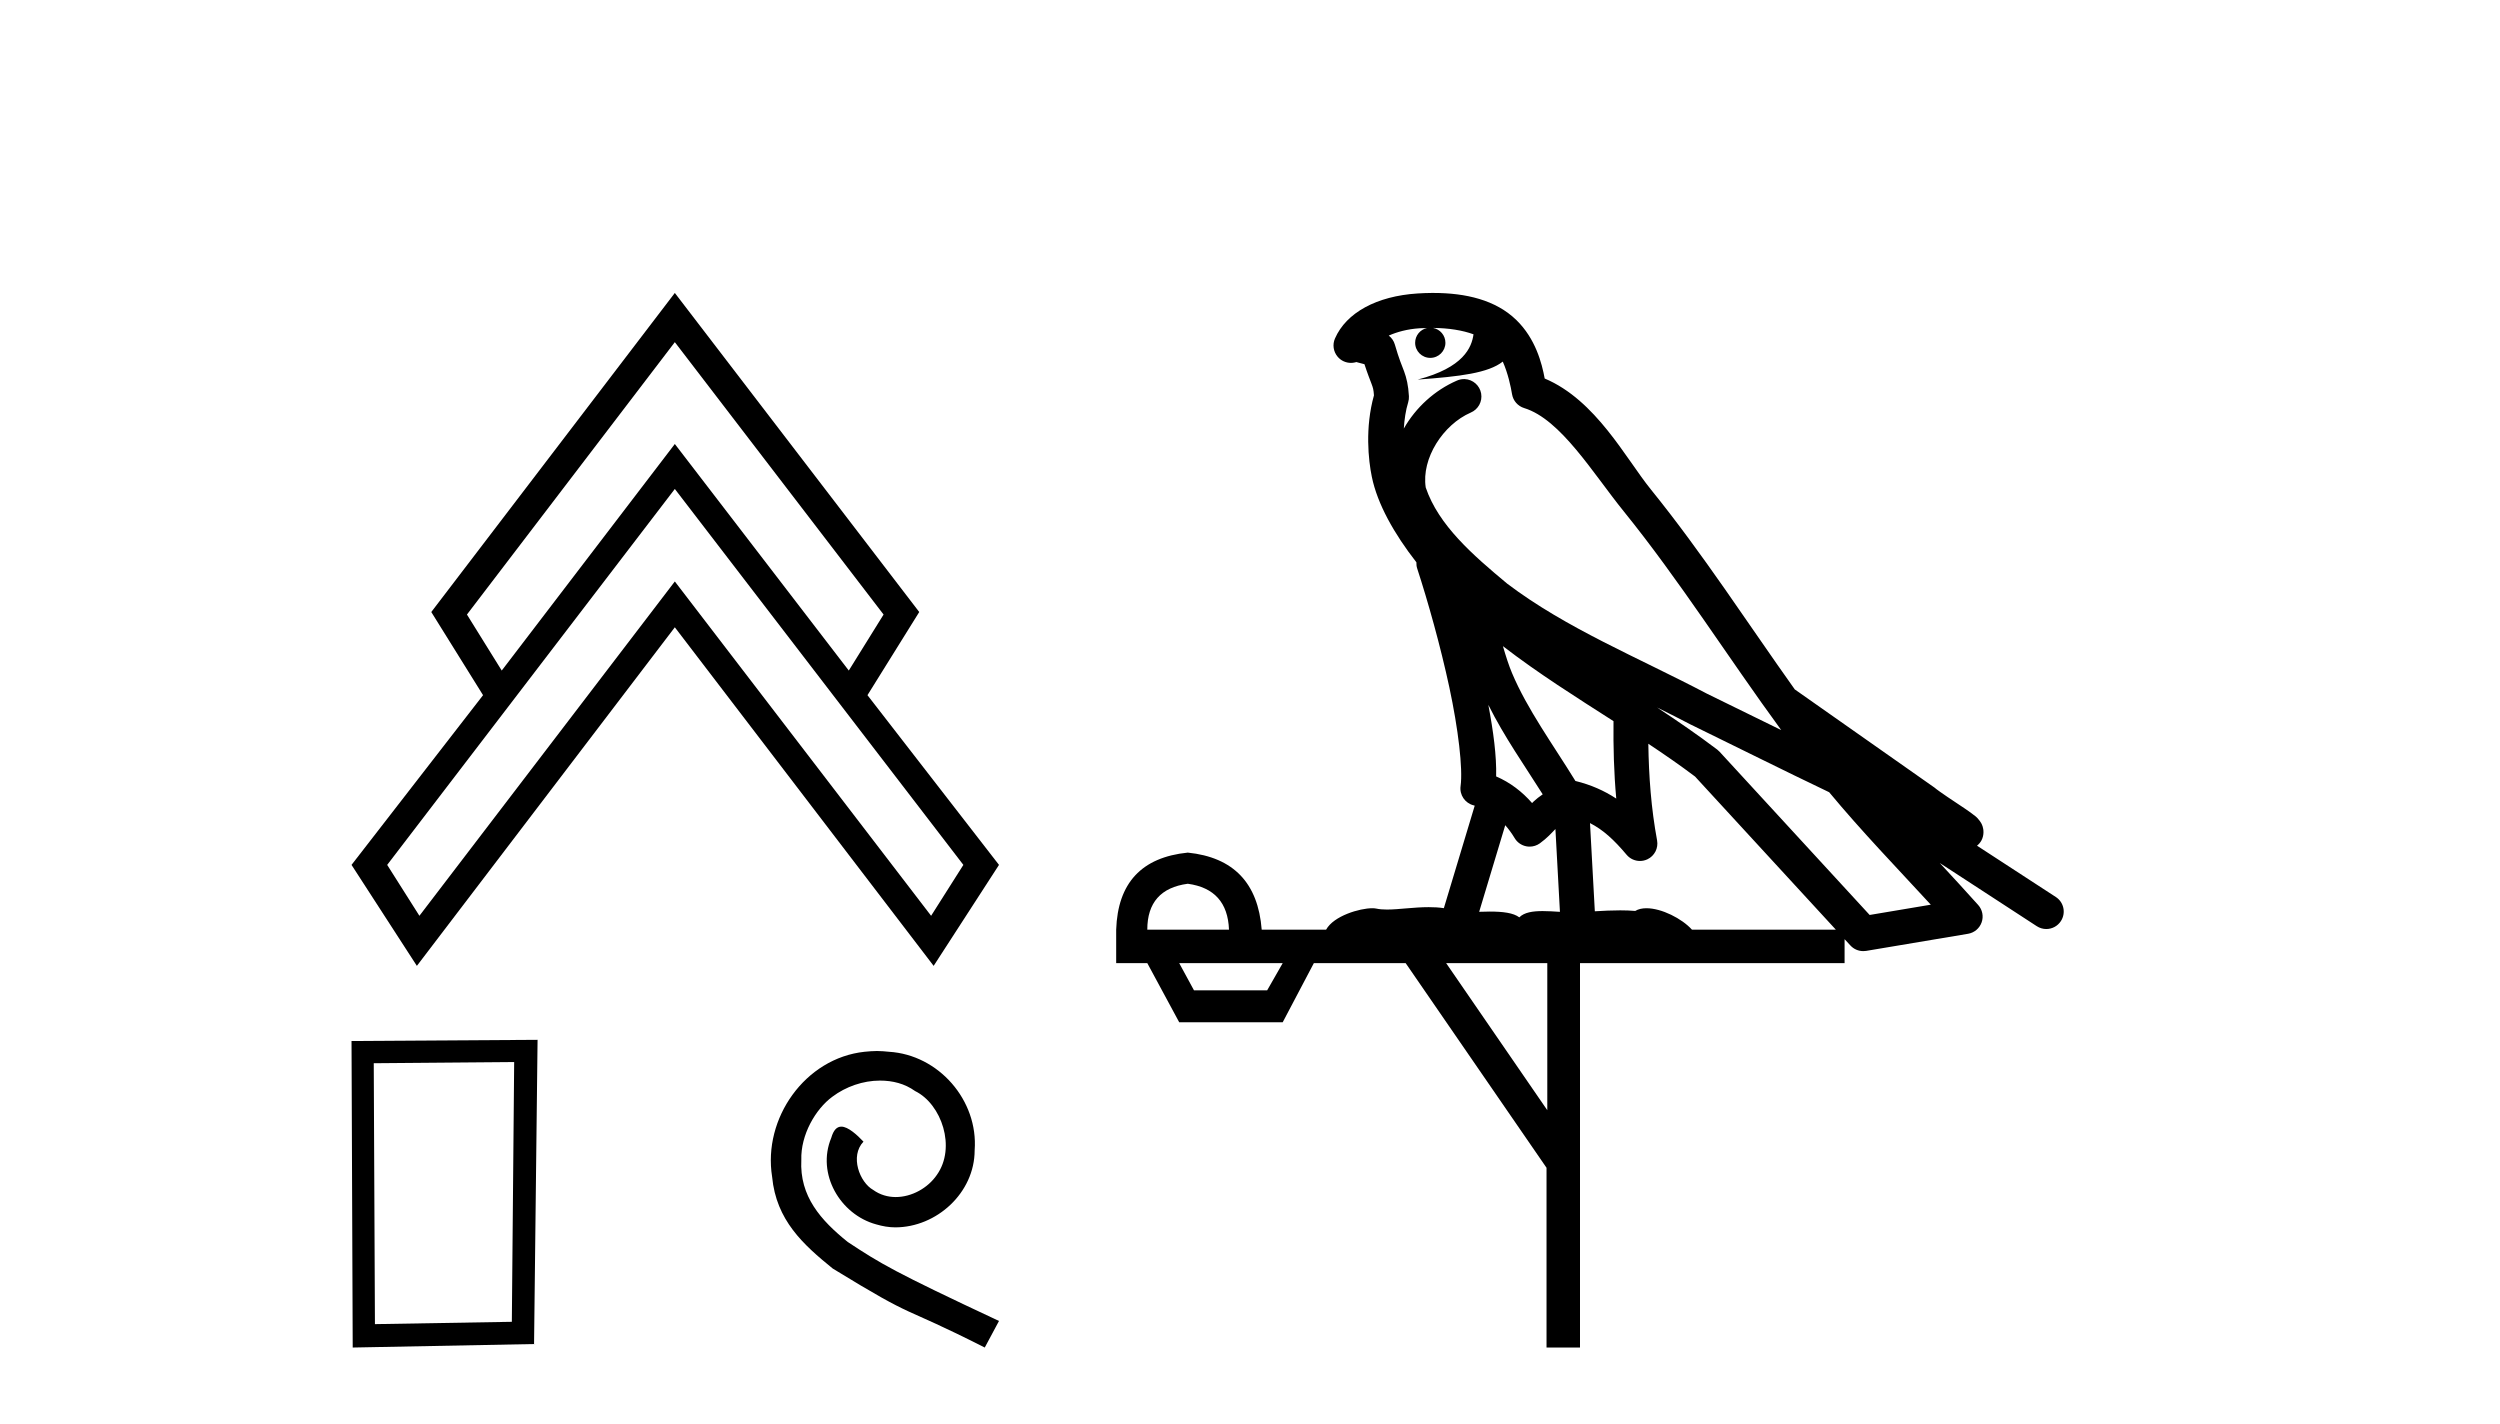 <?xml version='1.0' encoding='UTF-8' standalone='yes'?><svg xmlns='http://www.w3.org/2000/svg' xmlns:xlink='http://www.w3.org/1999/xlink' width='72.0' height='41.0' ><path d='M 19.435 9.854 L 25.447 17.699 L 24.445 19.312 L 19.435 12.787 L 14.45 19.312 L 13.448 17.699 L 19.435 9.854 ZM 19.435 14.082 L 27.745 24.909 L 26.816 26.375 L 19.435 16.746 L 12.079 26.375 L 11.151 24.909 L 19.435 14.082 ZM 19.435 8.437 L 12.421 17.626 L 13.912 20.021 L 10.124 24.909 L 12.006 27.817 L 19.435 18.066 L 26.889 27.817 L 28.771 24.909 L 24.983 20.021 L 26.474 17.626 L 19.435 8.437 Z' style='fill:#000000;stroke:none' /><path d='M 14.808 30.587 L 14.741 38.068 L 10.798 38.135 L 10.764 30.621 L 14.808 30.587 ZM 15.482 29.947 L 10.124 29.981 L 10.158 38.809 L 15.381 38.708 L 15.482 29.947 Z' style='fill:#000000;stroke:none' /><path d='M 25.256 30.269 C 25.137 30.269 25.019 30.28 24.9 30.291 C 23.185 30.474 21.967 32.21 22.237 33.892 C 22.355 35.143 23.132 35.844 23.983 36.534 C 26.517 38.087 25.806 37.515 28.361 38.809 L 28.771 38.044 C 25.73 36.62 25.364 36.394 24.415 35.769 C 23.638 35.143 23.024 34.453 23.078 33.407 C 23.056 32.685 23.487 31.941 23.973 31.585 C 24.361 31.294 24.857 31.121 25.342 31.121 C 25.709 31.121 26.054 31.207 26.356 31.423 C 27.121 31.8 27.542 33.051 26.981 33.838 C 26.722 34.216 26.259 34.475 25.795 34.475 C 25.568 34.475 25.342 34.41 25.148 34.27 C 24.76 34.054 24.469 33.299 24.868 32.879 C 24.684 32.685 24.425 32.447 24.231 32.447 C 24.102 32.447 24.005 32.544 23.94 32.771 C 23.509 33.806 24.199 34.981 25.234 35.262 C 25.418 35.316 25.601 35.348 25.784 35.348 C 26.97 35.348 28.07 34.356 28.07 33.127 C 28.178 31.693 27.035 30.377 25.601 30.291 C 25.493 30.28 25.374 30.269 25.256 30.269 Z' style='fill:#000000;stroke:none' /><path d='M 41.27 9.444 C 41.723 9.448 42.122 9.513 42.437 9.628 C 42.385 10.005 42.153 10.588 40.829 10.932 C 42.061 10.843 42.865 10.742 43.28 10.414 C 43.43 10.752 43.511 11.134 43.547 11.353 C 43.578 11.541 43.713 11.696 43.895 11.752 C 44.949 12.075 45.875 13.629 46.765 14.728 C 48.366 16.707 49.753 18.912 51.299 21.026 C 50.586 20.676 49.873 20.326 49.156 19.976 C 47.162 18.928 45.116 18.102 43.408 16.81 C 42.415 15.983 41.43 15.129 41.061 14.04 C 40.933 13.201 41.562 12.229 42.356 11.883 C 42.573 11.792 42.698 11.563 42.657 11.332 C 42.616 11.1 42.419 10.928 42.184 10.918 C 42.177 10.918 42.17 10.918 42.162 10.918 C 42.091 10.918 42.02 10.933 41.955 10.963 C 41.319 11.24 40.775 11.735 40.43 12.342 C 40.446 12.085 40.483 11.822 40.556 11.585 C 40.573 11.529 40.58 11.47 40.577 11.411 C 40.56 11.099 40.507 10.882 40.439 10.698 C 40.37 10.514 40.295 10.35 40.172 9.924 C 40.143 9.821 40.081 9.73 39.996 9.665 C 40.232 9.561 40.529 9.477 40.886 9.454 C 40.958 9.449 41.027 9.449 41.097 9.447 L 41.097 9.447 C 40.902 9.49 40.756 9.664 40.756 9.872 C 40.756 10.112 40.951 10.307 41.192 10.307 C 41.432 10.307 41.628 10.112 41.628 9.872 C 41.628 9.658 41.473 9.481 41.27 9.444 ZM 43.284 18.609 C 44.305 19.396 45.398 20.083 46.469 20.769 C 46.461 21.509 46.48 22.253 46.548 22.999 C 46.2 22.771 45.816 22.6 45.372 22.492 C 44.712 21.42 43.988 20.432 43.546 19.384 C 43.454 19.167 43.368 18.896 43.284 18.609 ZM 42.864 20.299 C 43.324 21.223 43.912 22.054 44.43 22.877 C 44.331 22.944 44.241 23.014 44.17 23.082 C 44.151 23.099 44.141 23.111 44.124 23.128 C 43.839 22.8 43.491 22.534 43.089 22.361 C 43.104 21.773 43.009 21.065 42.864 20.299 ZM 47.724 20.376 L 47.724 20.376 C 48.054 20.539 48.381 20.703 48.702 20.872 C 48.707 20.874 48.712 20.876 48.716 20.878 C 50.033 21.52 51.348 22.18 52.68 22.816 C 53.619 23.947 54.632 24.996 55.607 26.055 C 55.02 26.154 54.433 26.252 53.846 26.351 C 52.405 24.783 50.964 23.216 49.522 21.648 C 49.502 21.626 49.48 21.606 49.456 21.588 C 48.893 21.162 48.311 20.763 47.724 20.376 ZM 43.351 23.766 C 43.449 23.877 43.54 24.001 43.624 24.141 C 43.696 24.261 43.816 24.345 43.954 24.373 C 43.987 24.38 44.02 24.383 44.054 24.383 C 44.159 24.383 44.262 24.35 44.348 24.288 C 44.559 24.135 44.687 23.989 44.796 23.876 L 44.926 26.261 C 44.758 26.25 44.587 26.239 44.427 26.239 C 44.145 26.239 43.898 26.275 43.756 26.42 C 43.587 26.29 43.282 26.253 42.905 26.253 C 42.808 26.253 42.706 26.256 42.6 26.26 L 43.351 23.766 ZM 34.208 25.452 C 34.97 25.556 35.366 25.997 35.395 26.774 L 33.042 26.774 C 33.042 25.997 33.431 25.556 34.208 25.452 ZM 47.472 21.42 L 47.472 21.42 C 47.934 21.727 48.386 22.039 48.818 22.365 C 50.169 23.835 51.521 25.304 52.872 26.774 L 48.728 26.774 C 48.439 26.454 47.853 26.157 47.418 26.157 C 47.295 26.157 47.183 26.181 47.095 26.235 C 46.957 26.223 46.812 26.218 46.662 26.218 C 46.427 26.218 46.181 26.23 45.931 26.245 L 45.792 23.705 L 45.792 23.705 C 46.17 23.898 46.478 24.18 46.847 24.618 C 46.945 24.734 47.086 24.796 47.231 24.796 C 47.303 24.796 47.376 24.78 47.445 24.748 C 47.651 24.651 47.765 24.427 47.724 24.203 C 47.554 23.286 47.485 22.359 47.472 21.42 ZM 36.942 27.738 L 36.494 28.522 L 34.387 28.522 L 33.961 27.738 ZM 44.562 27.738 L 44.562 31.974 L 41.649 27.738 ZM 41.282 8.437 C 41.266 8.437 41.249 8.437 41.233 8.437 C 41.097 8.438 40.96 8.443 40.822 8.452 L 40.822 8.452 C 39.651 8.528 38.772 9.003 38.447 9.749 C 38.371 9.923 38.4 10.125 38.522 10.271 C 38.618 10.387 38.76 10.451 38.907 10.451 C 38.945 10.451 38.984 10.447 39.022 10.438 C 39.052 10.431 39.058 10.427 39.063 10.427 C 39.069 10.427 39.075 10.432 39.113 10.441 C 39.151 10.449 39.213 10.467 39.296 10.489 C 39.388 10.772 39.458 10.942 39.498 11.049 C 39.543 11.17 39.558 11.213 39.57 11.386 C 39.309 12.318 39.41 13.254 39.508 13.729 C 39.668 14.516 40.155 15.378 40.792 16.194 C 40.79 16.255 40.796 16.316 40.816 16.375 C 41.124 17.319 41.484 18.6 41.741 19.795 C 41.997 20.99 42.134 22.136 42.065 22.638 C 42.029 22.892 42.192 23.132 42.441 23.194 C 42.452 23.197 42.462 23.201 42.472 23.203 L 41.583 26.155 C 41.439 26.133 41.292 26.126 41.146 26.126 C 40.713 26.126 40.287 26.195 39.944 26.195 C 39.831 26.195 39.727 26.187 39.635 26.167 C 39.604 26.16 39.565 26.157 39.52 26.157 C 39.162 26.157 38.412 26.375 38.192 26.774 L 36.337 26.774 C 36.232 25.429 35.523 24.69 34.208 24.555 C 32.878 24.69 32.191 25.429 32.146 26.774 L 32.146 27.738 L 33.042 27.738 L 33.961 29.441 L 36.942 29.441 L 37.839 27.738 L 40.483 27.738 L 44.54 33.632 L 44.54 38.809 L 45.504 38.809 L 45.504 27.738 L 53.124 27.738 L 53.124 27.048 C 53.18 27.109 53.236 27.17 53.292 27.23 C 53.388 27.335 53.522 27.392 53.661 27.392 C 53.689 27.392 53.716 27.39 53.744 27.386 C 54.723 27.221 55.701 27.057 56.68 26.893 C 56.86 26.863 57.01 26.737 57.071 26.564 C 57.132 26.392 57.094 26.2 56.972 26.064 C 56.606 25.655 56.235 25.253 55.865 24.854 L 55.865 24.854 L 58.659 26.674 C 58.744 26.729 58.839 26.756 58.933 26.756 C 59.097 26.756 59.258 26.675 59.354 26.527 C 59.505 26.295 59.44 25.984 59.207 25.833 L 56.938 24.356 C 56.986 24.317 57.032 24.268 57.067 24.202 C 57.148 24.047 57.127 23.886 57.1 23.803 C 57.073 23.72 57.043 23.679 57.02 23.647 C 56.926 23.519 56.878 23.498 56.811 23.446 C 56.745 23.395 56.671 23.343 56.59 23.288 C 56.429 23.178 56.243 23.056 56.083 22.949 C 55.922 22.842 55.772 22.73 55.767 22.726 C 55.752 22.711 55.735 22.698 55.718 22.686 C 54.38 21.745 53.041 20.805 51.704 19.865 C 51.7 19.862 51.695 19.86 51.691 19.857 C 50.332 17.95 49.045 15.95 47.545 14.096 C 46.815 13.194 45.963 11.524 44.487 10.901 C 44.406 10.459 44.223 9.754 43.671 9.217 C 43.076 8.638 42.214 8.437 41.282 8.437 Z' style='fill:#000000;stroke:none' /></svg>